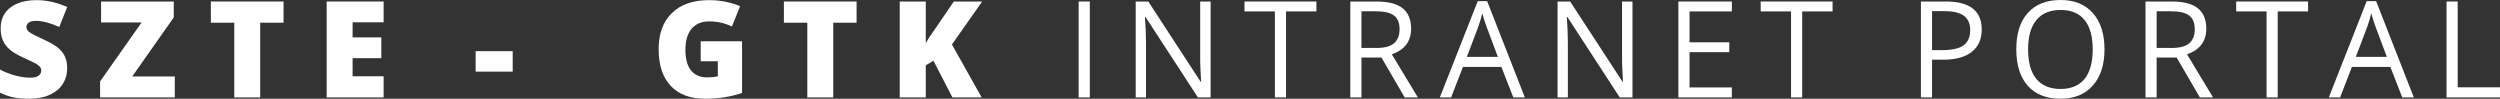 <?xml version="1.0" encoding="UTF-8" standalone="no"?>
<!-- Generator: Adobe Illustrator 16.0.4, SVG Export Plug-In . SVG Version: 6.00 Build 0)  -->

<svg
   xmlns:dc="http://purl.org/dc/elements/1.1/"
   xmlns:cc="http://creativecommons.org/ns#"
   xmlns:rdf="http://www.w3.org/1999/02/22-rdf-syntax-ns#"
   xmlns:svg="http://www.w3.org/2000/svg"
   xmlns="http://www.w3.org/2000/svg"
   xmlns:sodipodi="http://sodipodi.sourceforge.net/DTD/sodipodi-0.dtd"
   xmlns:inkscape="http://www.inkscape.org/namespaces/inkscape"
   version="1.1"
   id="Layer_1"
   x="0px"
   y="0px"
   width="255.893"
   height="10.104"
   viewBox="0 0 255.893 10.104"
   enable-background="new 0 0 270 10"
   xml:space="preserve"
   inkscape:version="0.91 r13725"
   sodipodi:docname="brand.svg"><rect x="0" y="0" width="255.893" height="10.104" fill="#333333" stroke="none"/><defs
     id="defs4411" /><sodipodi:namedview
     pagecolor="#ffffff"
     bordercolor="#666666"
     borderopacity="1"
     objecttolerance="10"
     gridtolerance="10"
     guidetolerance="10"
     inkscape:pageopacity="0"
     inkscape:pageshadow="2"
     inkscape:window-width="1920"
     inkscape:window-height="1025"
     id="namedview4409"
     showgrid="false"
     fit-margin-top="0"
     fit-margin-left="0"
     fit-margin-right="0"
     fit-margin-bottom="0"
     inkscape:zoom="3.7136201"
     inkscape:cx="84.339501"
     inkscape:cy="14.078705"
     inkscape:window-x="-2"
     inkscape:window-y="-3"
     inkscape:window-maximized="1"
     inkscape:current-layer="Layer_1" /><g
     transform="translate(-1.95,26.873)"
     style="font-style:normal;font-variant:normal;font-weight:300;font-stretch:condensed;font-size:12.5px;line-height:125%;font-family:'Open Sans';-inkscape-font-specification:'Open Sans Light Condensed';letter-spacing:0px;word-spacing:0px;fill:#ffffff;fill-opacity:1;stroke:none;stroke-width:1px;stroke-linecap:butt;stroke-linejoin:miter;stroke-opacity:1"
     id="flowRoot4415"><path
       d="m 8.825,-19.884 q 0,0.913 -0.463,1.625 -0.463,0.705 -1.336,1.101 -0.873,0.389 -2.048,0.389 -0.98,0 -1.645,-0.134 -0.665,-0.141 -1.383,-0.483 l 0,-2.363 q 0.759,0.389 1.578,0.611 0.819,0.215 1.504,0.215 0.591,0 0.866,-0.201 0.275,-0.208 0.275,-0.53 0,-0.201 -0.114,-0.349 -0.107,-0.154 -0.356,-0.309 -0.242,-0.154 -1.302,-0.631 -0.96,-0.436 -1.443,-0.846 -0.477,-0.41 -0.712,-0.94 -0.228,-0.53 -0.228,-1.255 0,-1.356 0.987,-2.115 0.987,-0.759 2.712,-0.759 1.524,0 3.109,0.705 l -0.812,2.048 q -1.376,-0.631 -2.377,-0.631 -0.517,0 -0.752,0.181 -0.235,0.181 -0.235,0.45 0,0.289 0.295,0.517 0.302,0.228 1.625,0.833 1.269,0.571 1.759,1.229 0.497,0.651 0.497,1.645 z"
       style="font-style:normal;font-variant:normal;font-weight:800;font-stretch:normal;font-size:13.75px;font-family:'Open Sans';-inkscape-font-specification:'Open Sans Ultra-Bold';letter-spacing:2.49px;fill:#ffffff"
       id="path5783" /><path
       d="m 19.842,-16.903 -7.647,0 0,-1.638 4.25,-6.036 -4.149,0 0,-2.142 7.439,0 0,1.631 -4.25,6.042 4.357,0 0,2.142 z"
       style="letter-spacing:3px;fill:#ffffff"
       id="path5785" /><path
       d="m 28.582,-16.903 -2.652,0 0,-7.647 -2.397,0 0,-2.169 7.439,0 0,2.169 -2.39,0 0,7.647 z"
       style="letter-spacing:3px;fill:#ffffff"
       id="path5787" /><path
       d="m 41.216,-16.903 -5.828,0 0,-9.816 5.828,0 0,2.128 -3.176,0 0,1.544 2.941,0 0,2.128 -2.941,0 0,1.853 3.176,0 0,2.162 z"
       style="letter-spacing:3px;fill:#ffffff"
       id="path5789" /><path
       d="m 50.635,-19.541 0,-2.095 3.793,0 0,2.095 -3.793,0 z"
       style="letter-spacing:1.9px;fill:#ffffff"
       id="path5791" /><path
       d="m 73.669,-22.65 4.236,0 0,5.291 q -1.725,0.591 -3.793,0.591 -2.269,0 -3.511,-1.316 -1.235,-1.316 -1.235,-3.753 0,-2.377 1.356,-3.699 1.356,-1.323 3.8,-1.323 0.927,0 1.746,0.175 0.826,0.175 1.437,0.443 l -0.839,2.081 q -1.061,-0.524 -2.33,-0.524 -1.161,0 -1.799,0.759 -0.631,0.752 -0.631,2.155 0,1.376 0.571,2.101 0.577,0.718 1.658,0.718 0.591,0 1.088,-0.114 l 0,-1.537 -1.752,0 0,-2.048 z"
       style="letter-spacing:3px;fill:#ffffff"
       id="path5793" /><path
       d="m 87.237,-16.903 -2.652,0 0,-7.647 -2.397,0 0,-2.169 7.439,0 0,2.169 -2.39,0 0,7.647 z"
       style="letter-spacing:3px;fill:#ffffff"
       id="path5795" /><path
       d="m 102.429,-16.903 -2.994,0 -1.94,-3.753 -0.786,0.47 0,3.283 -2.665,0 0,-9.816 2.665,0 0,4.263 q 0.201,-0.396 0.812,-1.255 l 2.061,-3.008 2.9,0 -3.095,4.398 3.041,5.418 z"
       style="letter-spacing:3px;fill:#ffffff"
       id="path5797" /><path
       d="m 112.357,-16.903 0,-9.816 1.141,0 0,9.816 -1.141,0 z"
       style="font-style:normal;font-variant:normal;font-weight:normal;font-stretch:normal;font-family:'Open Sans';-inkscape-font-specification:'Open Sans';letter-spacing:2px;fill:#ffffff"
       id="path5799" /><path
       d="m 125.864,-16.903 -1.302,0 -5.364,-8.238 -0.054,0 q 0.107,1.45 0.107,2.659 l 0,5.579 -1.054,0 0,-9.816 1.289,0 5.351,8.204 0.054,0 q -0.013,-0.181 -0.06,-1.161 -0.047,-0.987 -0.034,-1.41 l 0,-5.633 1.067,0 0,9.816 z"
       style="font-style:normal;font-variant:normal;font-weight:normal;font-stretch:normal;font-family:'Open Sans';-inkscape-font-specification:'Open Sans';letter-spacing:2px;fill:#ffffff"
       id="path5801" /><path
       d="m 133.585,-16.903 -1.141,0 0,-8.802 -3.109,0 0,-1.014 7.358,0 0,1.014 -3.109,0 0,8.802 z"
       style="font-style:normal;font-variant:normal;font-weight:normal;font-stretch:normal;font-family:'Open Sans';-inkscape-font-specification:'Open Sans';letter-spacing:2px;fill:#ffffff"
       id="path5803" /><path
       d="m 141.305,-20.985 0,4.082 -1.141,0 0,-9.816 2.692,0 q 1.806,0 2.665,0.692 0.866,0.692 0.866,2.081 0,1.947 -1.974,2.632 l 2.665,4.411 -1.349,0 -2.377,-4.082 -2.048,0 z m 0,-0.98 1.564,0 q 1.208,0 1.772,-0.477 0.564,-0.483 0.564,-1.443 0,-0.974 -0.577,-1.403 -0.571,-0.43 -1.84,-0.43 l -1.484,0 0,3.753 z"
       style="font-style:normal;font-variant:normal;font-weight:normal;font-stretch:normal;font-family:'Open Sans';-inkscape-font-specification:'Open Sans';letter-spacing:2px;fill:#ffffff"
       id="path5805" /><path
       d="m 156.847,-16.903 -1.222,-3.122 -3.934,0 -1.208,3.122 -1.155,0 3.881,-9.856 0.96,0 3.86,9.856 -1.182,0 z m -1.578,-4.149 -1.141,-3.041 q -0.222,-0.577 -0.457,-1.417 -0.148,0.645 -0.423,1.417 l -1.155,3.041 3.176,0 z"
       style="font-style:normal;font-variant:normal;font-weight:normal;font-stretch:normal;font-family:'Open Sans';-inkscape-font-specification:'Open Sans';letter-spacing:2px;fill:#ffffff"
       id="path5807" /><path
       d="m 169.045,-16.903 -1.302,0 -5.364,-8.238 -0.054,0 q 0.107,1.45 0.107,2.659 l 0,5.579 -1.054,0 0,-9.816 1.289,0 5.351,8.204 0.054,0 q -0.013,-0.181 -0.06,-1.161 -0.047,-0.987 -0.034,-1.41 l 0,-5.633 1.067,0 0,9.816 z"
       style="font-style:normal;font-variant:normal;font-weight:normal;font-stretch:normal;font-family:'Open Sans';-inkscape-font-specification:'Open Sans';letter-spacing:2px;fill:#ffffff"
       id="path5809" /><path
       d="m 179.216,-16.903 -5.472,0 0,-9.816 5.472,0 0,1.014 -4.33,0 0,3.162 4.069,0 0,1.007 -4.069,0 0,3.612 4.33,0 0,1.021 z"
       style="font-style:normal;font-variant:normal;font-weight:normal;font-stretch:normal;font-family:'Open Sans';-inkscape-font-specification:'Open Sans';letter-spacing:2px;fill:#ffffff"
       id="path5811" /><path
       d="m 186.419,-16.903 -1.141,0 0,-8.802 -3.109,0 0,-1.014 7.358,0 0,1.014 -3.109,0 0,8.802 z"
       style="font-style:normal;font-variant:normal;font-weight:normal;font-stretch:normal;font-family:'Open Sans';-inkscape-font-specification:'Open Sans';letter-spacing:2px;fill:#ffffff"
       id="path5813" /><path
       d="m 204.794,-23.858 q 0,1.49 -1.021,2.296 -1.014,0.799 -2.907,0.799 l -1.155,0 0,3.86 -1.141,0 0,-9.816 2.545,0 q 3.679,0 3.679,2.86 z m -5.082,2.115 1.027,0 q 1.517,0 2.195,-0.49 0.678,-0.49 0.678,-1.571 0,-0.974 -0.638,-1.45 -0.638,-0.477 -1.987,-0.477 l -1.276,0 0,3.988 z"
       style="font-style:normal;font-variant:normal;font-weight:normal;font-stretch:normal;font-family:'Open Sans';-inkscape-font-specification:'Open Sans';letter-spacing:2px;fill:#ffffff"
       id="path5815" /><path
       d="m 217.361,-21.824 q 0,2.357 -1.195,3.706 -1.188,1.349 -3.31,1.349 -2.169,0 -3.35,-1.323 -1.175,-1.329 -1.175,-3.746 0,-2.397 1.182,-3.713 1.182,-1.323 3.357,-1.323 2.115,0 3.303,1.343 1.188,1.343 1.188,3.706 z m -7.822,0 q 0,1.994 0.846,3.028 0.853,1.027 2.471,1.027 1.631,0 2.464,-1.027 0.833,-1.027 0.833,-3.028 0,-1.981 -0.833,-3.001 -0.826,-1.027 -2.451,-1.027 -1.631,0 -2.484,1.034 -0.846,1.027 -0.846,2.994 z"
       style="font-style:normal;font-variant:normal;font-weight:normal;font-stretch:normal;font-family:'Open Sans';-inkscape-font-specification:'Open Sans';letter-spacing:2px;fill:#ffffff"
       id="path5817" /><path
       d="m 222.698,-20.985 0,4.082 -1.141,0 0,-9.816 2.692,0 q 1.806,0 2.665,0.692 0.866,0.692 0.866,2.081 0,1.947 -1.974,2.632 l 2.665,4.411 -1.349,0 -2.377,-4.082 -2.048,0 z m 0,-0.98 1.564,0 q 1.208,0 1.772,-0.477 0.564,-0.483 0.564,-1.443 0,-0.974 -0.577,-1.403 -0.571,-0.43 -1.84,-0.43 l -1.484,0 0,3.753 z"
       style="font-style:normal;font-variant:normal;font-weight:normal;font-stretch:normal;font-family:'Open Sans';-inkscape-font-specification:'Open Sans';letter-spacing:2px;fill:#ffffff"
       id="path5819" /><path
       d="m 235.091,-16.903 -1.141,0 0,-8.802 -3.109,0 0,-1.014 7.358,0 0,1.014 -3.109,0 0,8.802 z"
       style="font-style:normal;font-variant:normal;font-weight:normal;font-stretch:normal;font-family:'Open Sans';-inkscape-font-specification:'Open Sans';letter-spacing:2px;fill:#ffffff"
       id="path5821" /><path
       d="m 247.84,-16.903 -1.222,-3.122 -3.934,0 -1.208,3.122 -1.155,0 3.881,-9.856 0.96,0 3.86,9.856 -1.182,0 z m -1.578,-4.149 -1.141,-3.041 q -0.222,-0.577 -0.457,-1.417 -0.148,0.645 -0.423,1.417 l -1.155,3.041 3.176,0 z"
       style="font-style:normal;font-variant:normal;font-weight:normal;font-stretch:normal;font-family:'Open Sans';-inkscape-font-specification:'Open Sans';letter-spacing:2px;fill:#ffffff"
       id="path5823" /><path
       d="m 252.371,-16.903 0,-9.816 1.141,0 0,8.782 4.33,0 0,1.034 -5.472,0 z"
       style="font-style:normal;font-variant:normal;font-weight:normal;font-stretch:normal;font-family:'Open Sans';-inkscape-font-specification:'Open Sans';letter-spacing:2px;fill:#ffffff"
       id="path5825" /></g></svg>